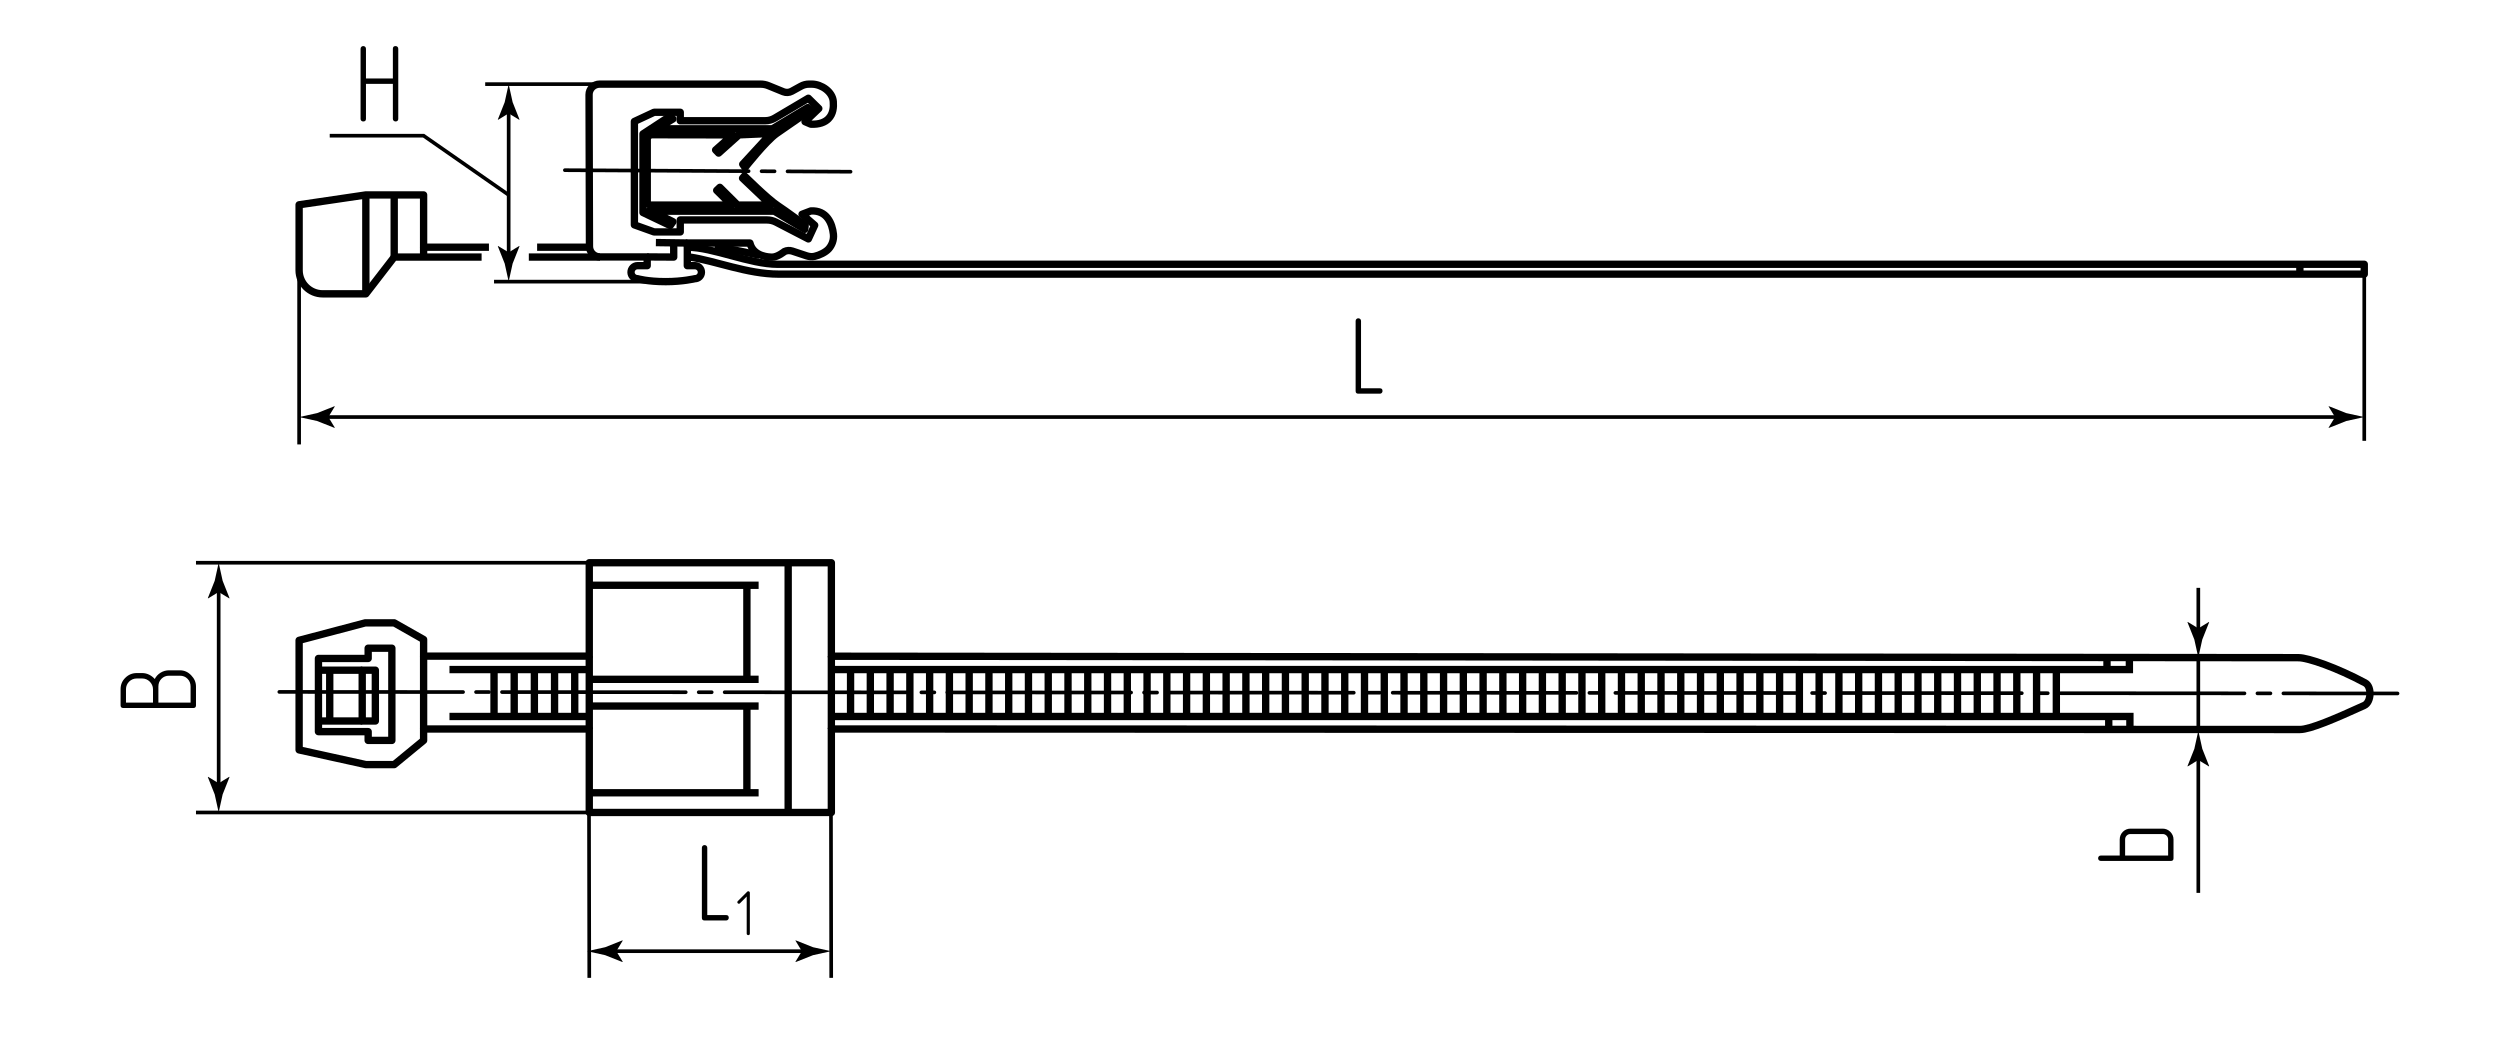 <?xml version="1.0" encoding="utf-8"?>
<!-- Generator: Adobe Illustrator 27.0.1, SVG Export Plug-In . SVG Version: 6.00 Build 0)  -->
<svg version="1.1" id="ksd-alligator" xmlns="http://www.w3.org/2000/svg" xmlns:xlink="http://www.w3.org/1999/xlink" x="0px"
	 y="0px" viewBox="0 0 340.157 141.732" style="enable-background:new 0 0 340.157 141.732;" xml:space="preserve">
<style type="text/css">
	
		.st0{fill:none;stroke:#000000;stroke-width:0.5;stroke-linecap:round;stroke-linejoin:round;stroke-dasharray:25,1.766,1.766,1.766;}
	.st1{fill:none;stroke:#000000;stroke-width:0.5;}
	.st2{fill:none;stroke:#000000;}
	.st3{fill:none;stroke:#000000;stroke-linejoin:round;}
</style>
<g id="Middles">
	<line class="st0" x1="38.005" y1="94.143" x2="326.216" y2="94.354"/>
	<line class="st0" x1="76.858" y1="23.155" x2="115.73" y2="23.365"/>
</g>
<g id="Texts">
	<g>
		<path d="M184.81,53.566c-0.24,0-0.36-0.12-0.36-0.36v-9.525c0-0.11,0.035-0.2,0.105-0.27s0.155-0.105,0.255-0.105
			c0.1,0,0.188,0.032,0.262,0.097c0.075,0.065,0.113,0.158,0.113,0.278v9.15h2.565c0.24,0,0.36,0.125,0.36,0.375
			c0,0.09-0.033,0.172-0.098,0.248c-0.065,0.075-0.152,0.112-0.262,0.112H184.81z"/>
	</g>
	<g>
		<path d="M95.858,125.242c-0.24,0-0.36-0.12-0.36-0.36v-9.525c0-0.11,0.035-0.2,0.105-0.27s0.155-0.105,0.255-0.105
			c0.1,0,0.188,0.032,0.262,0.097c0.075,0.065,0.113,0.158,0.113,0.278v9.15h2.565c0.24,0,0.36,0.125,0.36,0.375
			c0,0.09-0.033,0.172-0.098,0.248c-0.065,0.075-0.152,0.112-0.262,0.112H95.858z"/>
		<path d="M101.965,127.185c-0.041,0.035-0.091,0.052-0.149,0.052s-0.109-0.019-0.153-0.057c-0.044-0.038-0.066-0.089-0.066-0.153
			v-5.046l-0.909,0.918c-0.047,0.046-0.096,0.07-0.149,0.07c-0.058,0-0.109-0.022-0.153-0.065c-0.044-0.044-0.065-0.095-0.065-0.153
			c0-0.052,0.023-0.102,0.07-0.148l1.277-1.277c0.035-0.041,0.082-0.061,0.14-0.061s0.109,0.019,0.153,0.057
			c0.043,0.038,0.065,0.089,0.065,0.153v5.553C102.026,127.097,102.006,127.15,101.965,127.185z"/>
	</g>
	<g>
		<path d="M53.453,6.643c0-0.25,0.125-0.375,0.375-0.375c0.09,0,0.173,0.032,0.248,0.097c0.075,0.065,0.113,0.158,0.113,0.278v9.525
			c0,0.12-0.035,0.21-0.105,0.27c-0.07,0.06-0.155,0.09-0.255,0.09s-0.188-0.032-0.262-0.098c-0.075-0.065-0.113-0.152-0.113-0.262
			v-4.755h-3.66v4.755c0,0.24-0.125,0.36-0.375,0.36c-0.1,0-0.186-0.032-0.255-0.098c-0.07-0.065-0.105-0.152-0.105-0.262V6.643
			c0-0.11,0.035-0.2,0.105-0.27s0.155-0.105,0.255-0.105c0.1,0,0.188,0.032,0.262,0.097c0.075,0.065,0.113,0.158,0.113,0.278v4.035
			h3.66V6.643z"/>
	</g>
	<g>
		<path d="M288.416,114.217c0-0.21,0.037-0.402,0.112-0.577s0.18-0.33,0.315-0.465c0.135-0.135,0.29-0.24,0.465-0.315
			c0.175-0.075,0.363-0.112,0.562-0.112h4.395c0.2,0,0.388,0.038,0.562,0.112c0.175,0.075,0.33,0.18,0.465,0.315
			c0.135,0.135,0.243,0.291,0.322,0.465c0.08,0.175,0.12,0.367,0.12,0.577v2.565c0,0.24-0.12,0.36-0.36,0.36h-9.525
			c-0.11,0-0.2-0.035-0.27-0.105s-0.105-0.155-0.105-0.255c0-0.1,0.032-0.188,0.097-0.262c0.065-0.075,0.158-0.113,0.278-0.113
			h2.565V114.217z M295.001,116.407v-2.19c0-0.2-0.073-0.372-0.218-0.518c-0.145-0.145-0.317-0.217-0.518-0.217h-4.395
			c-0.2,0-0.37,0.07-0.51,0.21c-0.14,0.14-0.21,0.315-0.21,0.525v2.19H295.001z"/>
	</g>
	<g>
		<path d="M26.306,96.334h-9.525c-0.25,0-0.375-0.12-0.375-0.36v-2.205c0-0.61,0.215-1.125,0.645-1.545
			c0.43-0.43,0.95-0.645,1.56-0.645h0.735c0.33,0,0.643,0.073,0.938,0.218s0.552,0.343,0.772,0.592
			c0.18-0.36,0.445-0.647,0.795-0.862c0.35-0.215,0.735-0.323,1.155-0.323h1.47c0.6,0,1.115,0.23,1.545,0.69
			c0.43,0.44,0.645,0.945,0.645,1.515v2.565C26.666,96.214,26.546,96.334,26.306,96.334z M20.816,93.769
			c0-0.2-0.04-0.388-0.12-0.562c-0.08-0.175-0.188-0.33-0.322-0.465c-0.135-0.135-0.29-0.24-0.465-0.315
			c-0.175-0.075-0.362-0.112-0.562-0.112h-0.735c-0.21,0-0.402,0.038-0.577,0.112c-0.175,0.075-0.33,0.18-0.465,0.315
			c-0.135,0.135-0.24,0.291-0.315,0.465c-0.075,0.175-0.112,0.362-0.112,0.562v1.83h3.675V93.769z M25.931,93.409
			c0-0.42-0.138-0.77-0.413-1.05c-0.275-0.28-0.623-0.42-1.042-0.42h-1.47c-0.42,0-0.767,0.14-1.042,0.42
			c-0.275,0.28-0.413,0.63-0.413,1.05v2.19h4.38V93.409z"/>
	</g>
</g>
<g id="Pointers">
	<g id="Pointers_00000074405750771423490630000012878851109649653432_">
		<g>
			<line class="st1" x1="318.427" y1="56.745" x2="43.96" y2="56.745"/>
			<g>
				<path d="M317.709,56.745l-0.877,1.441l0.049,0.033l2.35-0.933c0.819-0.18,1.637-0.36,2.456-0.54
					c-0.819-0.18-1.637-0.36-2.456-0.54l-2.35-0.933l-0.049,0.025L317.709,56.745z"/>
			</g>
			<g>
				<path d="M44.678,56.745l0.877,1.441l-0.049,0.033l-2.35-0.933c-0.819-0.18-1.637-0.36-2.456-0.54
					c0.819-0.18,1.637-0.36,2.456-0.54l2.35-0.933l0.049,0.025L44.678,56.745z"/>
			</g>
		</g>
	</g>
	<g id="Pointers_00000048466282504841983260000003944894753987608219_">
		<g>
			<line class="st1" x1="109.822" y1="129.422" x2="83.14" y2="129.422"/>
			<g>
				<path d="M109.104,129.422l-0.877,1.441l0.049,0.033l2.35-0.933c0.819-0.18,1.637-0.36,2.456-0.54
					c-0.819-0.18-1.637-0.36-2.456-0.54l-2.35-0.933l-0.049,0.025L109.104,129.422z"/>
			</g>
			<g>
				<path d="M83.858,129.422l0.877,1.441l-0.049,0.033l-2.35-0.933c-0.819-0.18-1.637-0.36-2.456-0.54
					c0.819-0.18,1.637-0.36,2.456-0.54l2.35-0.933l0.049,0.025L83.858,129.422z"/>
			</g>
		</g>
	</g>
	<g id="Pointers_00000020384662250542596250000004087853558560751037_">
		<g>
			<line class="st1" x1="29.752" y1="79.829" x2="29.752" y2="107.287"/>
			<g>
				<path d="M29.752,80.547l1.441,0.877l0.033-0.049l-0.933-2.35c-0.18-0.819-0.36-1.637-0.54-2.456
					c-0.18,0.819-0.36,1.637-0.54,2.456l-0.933,2.35l0.025,0.049L29.752,80.547z"/>
			</g>
			<g>
				<path d="M29.752,106.569l1.441-0.877l0.033,0.049l-0.933,2.35c-0.18,0.819-0.36,1.637-0.54,2.456
					c-0.18-0.819-0.36-1.637-0.54-2.456l-0.933-2.35l0.025-0.049L29.752,106.569z"/>
			</g>
		</g>
	</g>
	<g id="Pointers_00000156571327880744051500000002111592463691120036_">
		<g>
			<line class="st1" x1="69.209" y1="14.708" x2="69.209" y2="35.059"/>
			<g>
				<path d="M69.209,15.426l1.441,0.877l0.033-0.049l-0.933-2.35c-0.18-0.819-0.36-1.637-0.54-2.456
					c-0.18,0.819-0.36,1.637-0.54,2.456l-0.933,2.35l0.025,0.049L69.209,15.426z"/>
			</g>
			<g>
				<path d="M69.209,34.341l1.441-0.877l0.033,0.049l-0.933,2.35c-0.18,0.819-0.36,1.637-0.54,2.456
					c-0.18-0.819-0.36-1.637-0.54-2.456l-0.933-2.35l0.025-0.049L69.209,34.341z"/>
			</g>
		</g>
	</g>
	<g id="Pointers_13_">
		<g>
			<line class="st1" x1="299.109" y1="86.215" x2="299.109" y2="79.985"/>
			<g>
				<path d="M299.109,85.497l-1.441-0.877l-0.033,0.049l0.933,2.35c0.18,0.819,0.36,1.637,0.54,2.456
					c0.18-0.819,0.36-1.637,0.54-2.456l0.933-2.35l-0.025-0.049L299.109,85.497z"/>
			</g>
		</g>
	</g>
	<g id="Pointers_00000150095557451523212660000003800391463161077944_">
		<g>
			<line class="st1" x1="299.109" y1="102.687" x2="299.109" y2="121.487"/>
			<g>
				<path d="M299.109,103.405l1.441,0.877l0.033-0.049l-0.933-2.35c-0.18-0.819-0.36-1.637-0.54-2.456
					c-0.18,0.819-0.36,1.637-0.54,2.456l-0.933,2.35l0.025,0.049L299.109,103.405z"/>
			</g>
		</g>
	</g>
</g>
<g id="Сallout">
	
		<line id="Сallout_00000129173688842520862220000015587422678245408912_" class="st1" x1="299.109" y1="99.426" x2="299.109" y2="89.476"/>
	
		<line id="Сallout_00000050649020625244932730000017370975335890293131_" class="st1" x1="40.699" y1="60.47" x2="40.699" y2="36.772"/>
	
		<line id="Сallout_00000142873414713616075470000007485019820686455728_" class="st1" x1="80.177" y1="133.047" x2="80.142" y2="110.548"/>
	
		<line id="Сallout_00000082330640008810558130000016031895230665562010_" class="st1" x1="321.688" y1="59.979" x2="321.688" y2="37.299"/>
	
		<line id="Сallout_00000088836149471639172720000005855396581244312980_" class="st1" x1="79.88" y1="110.548" x2="26.666" y2="110.548"/>
	
		<line id="Сallout_00000134953350290317739180000003030561754470820783_" class="st1" x1="80.475" y1="76.568" x2="26.666" y2="76.568"/>
	
		<line id="Сallout_00000075144689544682731580000005732679575484251031_" class="st1" x1="66.017" y1="11.447" x2="80.953" y2="11.447"/>
	
		<line id="Сallout_00000057132223563938621880000015362493195848735895_" class="st1" x1="113.097" y1="133.047" x2="113.063" y2="110.548"/>
	
		<line id="Сallout_00000034059923161039888120000016035276167363684232_" class="st1" x1="67.22" y1="38.32" x2="90.655" y2="38.32"/>
	<polyline class="st1" points="44.864,18.466 57.637,18.466 69.209,26.522 	"/>
</g>
<g id="BaseContour">
	<g>
	</g>
	<g>
		<line class="st2" x1="115.73" y1="91.368" x2="115.73" y2="97.537"/>
		<line class="st2" x1="118.42" y1="91.368" x2="118.42" y2="97.535"/>
		<line class="st2" x1="121.109" y1="91.368" x2="121.109" y2="97.534"/>
		<line class="st2" x1="123.799" y1="91.368" x2="123.799" y2="97.533"/>
		<line class="st2" x1="126.489" y1="91.368" x2="126.489" y2="97.532"/>
		<line class="st2" x1="129.178" y1="91.368" x2="129.178" y2="97.531"/>
		<line class="st2" x1="131.868" y1="91.368" x2="131.868" y2="97.53"/>
		<line class="st2" x1="134.557" y1="91.368" x2="134.557" y2="97.529"/>
		<line class="st2" x1="137.247" y1="91.368" x2="137.247" y2="97.527"/>
		<line class="st2" x1="139.936" y1="91.368" x2="139.936" y2="97.526"/>
		<line class="st2" x1="142.626" y1="91.368" x2="142.626" y2="97.525"/>
		<line class="st2" x1="145.315" y1="91.368" x2="145.315" y2="97.524"/>
		<line class="st2" x1="148.005" y1="91.368" x2="148.005" y2="97.523"/>
		<line class="st2" x1="150.694" y1="91.368" x2="150.694" y2="97.522"/>
		<line class="st2" x1="153.384" y1="91.368" x2="153.384" y2="97.521"/>
		<line class="st2" x1="156.073" y1="91.368" x2="156.073" y2="97.519"/>
		<line class="st2" x1="158.763" y1="91.368" x2="158.763" y2="97.518"/>
		<line class="st2" x1="161.452" y1="91.368" x2="161.452" y2="97.517"/>
		<line class="st2" x1="164.142" y1="91.368" x2="164.142" y2="97.516"/>
		<line class="st2" x1="166.832" y1="91.368" x2="166.832" y2="97.515"/>
		<line class="st2" x1="169.521" y1="91.368" x2="169.521" y2="97.514"/>
		<line class="st2" x1="172.211" y1="91.368" x2="172.211" y2="97.513"/>
		<line class="st2" x1="174.9" y1="91.368" x2="174.9" y2="97.511"/>
		<line class="st2" x1="177.59" y1="91.368" x2="177.59" y2="97.51"/>
		<line class="st2" x1="180.279" y1="91.368" x2="180.279" y2="97.509"/>
		<line class="st2" x1="182.969" y1="91.368" x2="182.969" y2="97.508"/>
		<line class="st2" x1="185.658" y1="91.368" x2="185.658" y2="97.507"/>
		<line class="st2" x1="188.348" y1="91.368" x2="188.348" y2="97.506"/>
		<line class="st2" x1="191.037" y1="91.368" x2="191.037" y2="97.505"/>
		<line class="st2" x1="193.727" y1="91.368" x2="193.727" y2="97.503"/>
		<line class="st2" x1="196.416" y1="91.368" x2="196.416" y2="97.502"/>
		<line class="st2" x1="199.106" y1="91.368" x2="199.106" y2="97.501"/>
		<line class="st2" x1="201.795" y1="91.368" x2="201.795" y2="97.5"/>
		<line class="st2" x1="204.485" y1="91.368" x2="204.485" y2="97.499"/>
		<line class="st2" x1="207.174" y1="91.368" x2="207.174" y2="97.498"/>
		<line class="st2" x1="209.864" y1="91.368" x2="209.864" y2="97.497"/>
		<line class="st2" x1="212.554" y1="91.368" x2="212.554" y2="97.495"/>
		<line class="st2" x1="215.243" y1="91.368" x2="215.243" y2="97.494"/>
		<line class="st2" x1="217.933" y1="91.368" x2="217.933" y2="97.493"/>
		<line class="st2" x1="220.622" y1="91.368" x2="220.622" y2="97.492"/>
		<line class="st2" x1="223.312" y1="91.368" x2="223.312" y2="97.491"/>
		<line class="st2" x1="226.001" y1="91.368" x2="226.001" y2="97.49"/>
		<line class="st2" x1="228.691" y1="91.368" x2="228.691" y2="97.489"/>
		<line class="st2" x1="231.38" y1="91.368" x2="231.38" y2="97.487"/>
		<line class="st2" x1="234.07" y1="91.368" x2="234.07" y2="97.486"/>
		<line class="st2" x1="236.759" y1="91.368" x2="236.759" y2="97.485"/>
		<line class="st2" x1="239.449" y1="91.368" x2="239.449" y2="97.484"/>
		<line class="st2" x1="242.138" y1="91.368" x2="242.138" y2="97.483"/>
		<line class="st2" x1="244.828" y1="91.368" x2="244.828" y2="97.482"/>
		<line class="st2" x1="247.517" y1="91.368" x2="247.517" y2="97.481"/>
		<line class="st2" x1="250.207" y1="91.368" x2="250.207" y2="97.479"/>
		<line class="st2" x1="252.896" y1="91.368" x2="252.896" y2="97.478"/>
		<line class="st2" x1="255.586" y1="91.368" x2="255.586" y2="97.477"/>
		<line class="st2" x1="258.276" y1="91.368" x2="258.276" y2="97.476"/>
		<line class="st2" x1="260.965" y1="91.368" x2="260.965" y2="97.475"/>
		<line class="st2" x1="263.655" y1="91.368" x2="263.655" y2="97.474"/>
		<line class="st2" x1="266.344" y1="91.368" x2="266.344" y2="97.473"/>
		<line class="st2" x1="269.034" y1="91.368" x2="269.034" y2="97.471"/>
		<line class="st2" x1="271.723" y1="91.368" x2="271.723" y2="97.47"/>
		<line class="st2" x1="274.413" y1="91.368" x2="274.413" y2="97.469"/>
		<line class="st2" x1="277.102" y1="91.368" x2="277.102" y2="97.468"/>
		<line class="st2" x1="279.792" y1="91.368" x2="279.792" y2="97.467"/>
	</g>
	<path class="st3" d="M43.329,89.59h6.764v-1.394l3.224,0l0,12.547l-3.224,0v-1.195l-6.764,0L43.329,89.59z"/>
	<path class="st3" d="M321.688,95.983c-3.862,1.759-7.361,3.275-8.761,3.275c-1.22,0-148.29-0.05-199.81-0.07v11.36h-32.94v-11.36
		h-22.54v1.555l-4,3.29h-3.86l-9.078-2V87.126l9.008-2.38h3.93l4,2.27v2.262h22.54v-12.71h32.94v12.72
		c51.24,0.06,196.96,0.2,199.64,0.2c1.29,0,5.229,1.374,9.059,3.431C322.751,93.422,322.649,95.545,321.688,95.983z"/>
	<polyline class="st2" points="113.083,91.102 289.73,91.102 289.73,89.465 	"/>
	<polyline class="st2" points="113.151,97.486 289.8,97.486 289.8,99.25 	"/>
	<line class="st2" x1="61.156" y1="91.102" x2="80.142" y2="91.102"/>
	<line class="st2" x1="61.156" y1="97.486" x2="80.212" y2="97.486"/>
	<rect x="49.284" y="91.187" class="st3" width="1.787" height="6.914"/>
	<line class="st3" x1="49.284" y1="91.187" x2="43.329" y2="91.187"/>
	<line class="st3" x1="49.284" y1="98.1" x2="43.475" y2="98.1"/>
	<line class="st3" x1="44.864" y1="91.187" x2="44.864" y2="98.1"/>
	<line class="st3" x1="113.117" y1="89.288" x2="113.117" y2="99.188"/>
	<line class="st3" x1="80.177" y1="89.278" x2="80.177" y2="99.188"/>
	<line class="st2" x1="286.683" y1="89.465" x2="286.683" y2="91.102"/>
	<line class="st2" x1="286.922" y1="97.467" x2="286.922" y2="99.249"/>
	<line class="st2" x1="78.199" y1="91.102" x2="78.199" y2="97.486"/>
	<line class="st2" x1="75.454" y1="91.102" x2="75.454" y2="97.486"/>
	<line class="st2" x1="72.709" y1="91.102" x2="72.709" y2="97.486"/>
	<line class="st2" x1="69.964" y1="91.102" x2="69.964" y2="97.486"/>
	<line class="st2" x1="67.22" y1="91.102" x2="67.22" y2="97.486"/>
	<line class="st2" x1="107.241" y1="76.568" x2="107.241" y2="110.548"/>
	<line class="st2" x1="103.22" y1="92.431" x2="80.212" y2="92.431"/>
	<line class="st2" x1="101.624" y1="79.633" x2="101.624" y2="92.431"/>
	<line class="st2" x1="80.212" y1="79.633" x2="103.22" y2="79.633"/>
	<line class="st2" x1="103.22" y1="107.867" x2="80.212" y2="107.867"/>
	<line class="st2" x1="101.624" y1="96.069" x2="101.624" y2="107.867"/>
	<line class="st2" x1="80.212" y1="96.069" x2="103.22" y2="96.069"/>
	<line class="st3" x1="73.081" y1="33.636" x2="80.177" y2="33.636"/>
	<path class="st3" d="M65.528,34.977H53.637l-3.86,5.003h-5.871c-1.771,0-3.207-1.436-3.207-3.207v-8.91l9.078-1.34h7.86v7.114
		h8.891"/>
	<line class="st3" x1="81.636" y1="34.977" x2="71.953" y2="34.977"/>
	<path class="st3" d="M93.517,33.636c3.543,0,8.444,2.322,12.321,2.322c54.374,0,215.85,0,215.85,0v1.34H105.933
		c-4.235,0-8.633-1.824-12.08-2.322"/>
	<path class="st3" d="M112.757,33.857c-0.425,0.48-1.271,0.871-1.913,1.021c-0.362,0.085-0.744,0.047-1.097-0.071l-1.96-0.65
		c-0.35-0.11-0.73-0.09-1.06,0.07c0,0-0.906,0.75-1.65,0.76c-0.298,0.004-2.559-0.01-3.04-1.92h-8.52v3.081h1.04
		c0.48,0,0.88,0.4,0.88,0.89c0,0.49-0.4,0.88-0.88,0.88c0,0-1.677,0.403-3.975,0.403c-2.525,0-3.845-0.403-3.845-0.403
		c-0.48,0-0.88-0.39-0.88-0.88c0-0.49,0.4-0.89,0.88-0.89h1.32v-1.19h-6.421c-0.79,0-1.431-0.639-1.433-1.429L80.15,12.883
		c-0.002-0.793,0.64-1.436,1.433-1.436h21.894c0.38,0,0.75,0.07,1.1,0.22l2,0.816c0.374,0.152,0.796,0.128,1.15-0.066l1.22-0.67
		c0.35-0.2,0.74-0.3,1.13-0.3h0.37c1.33,0,2.842,1.045,2.932,2.375c0.06,0.76-0.003,1.676-0.67,2.346
		c-0.449,0.451-1.213,0.79-2.389,0.726l-0.783-0.337l1.87-1.79l-1.42-1.4l-4.573,2.706c-0.391,0.231-0.837,0.354-1.292,0.354H92.557
		v-1.15h-3.56l-2.68,1.25v14.07l2.68,0.96h3.56v-1.63h11.797c0.429,0,0.853,0.103,1.234,0.301l4.4,2.279l0.86-1.86l-1.72-1.49
		l1.193-0.454c2.165-0.128,2.918,1.676,3.076,3.167C113.484,32.694,113.164,33.397,112.757,33.857z"/>
	<polyline class="st3" points="88.057,34.957 91.667,34.977 91.667,33.405 	"/>
	<line class="st3" x1="89.241" y1="33.005" x2="93.517" y2="33.066"/>
	<line class="st3" x1="97.284" y1="33.467" x2="103.339" y2="34.726"/>
	<path class="st3" d="M97.368,20.407l2.319-2.056l-10.946-0.019c-0.372-0.001-0.674,0.296-0.674,0.663v8.443
		c0,0.257,0.211,0.466,0.472,0.466h10.998l-2.022-1.999l0.43-0.414l2.422,2.413h4.513l-3.846-3.658l0.263-0.311
		c0,0,3.152,3.137,4.54,4.045c1.066,0.698,3.718,2.663,3.718,2.663l-0.062,0.564l-4.148-2.475H88.637l-0.24-0.099l0.05,0.099h0.19
		l2.927,1.434l-0.37,0.523l-3.707-1.769V18.222l3.712-2.43l0.36,0.394l-2.222,1.336h15.766l4.811-2.886l0.407,0.322
		c0,0-3.476,2.372-4.675,3.223c-1.448,1.028-4.277,4.619-4.277,4.619l-0.311-0.455l3.853-4.186l-4.363,0.191l-2.769,2.48
		L97.368,20.407z"/>
	<line class="st3" x1="312.927" y1="35.958" x2="312.927" y2="37.299"/>
	<line class="st3" x1="49.777" y1="26.522" x2="49.777" y2="39.979"/>
	<line class="st3" x1="53.637" y1="26.522" x2="53.637" y2="34.977"/>
	<line class="st3" x1="57.637" y1="33.636" x2="57.637" y2="34.977"/>
	<line class="st3" x1="57.637" y1="89.278" x2="57.637" y2="99.188"/>
</g>
</svg>
